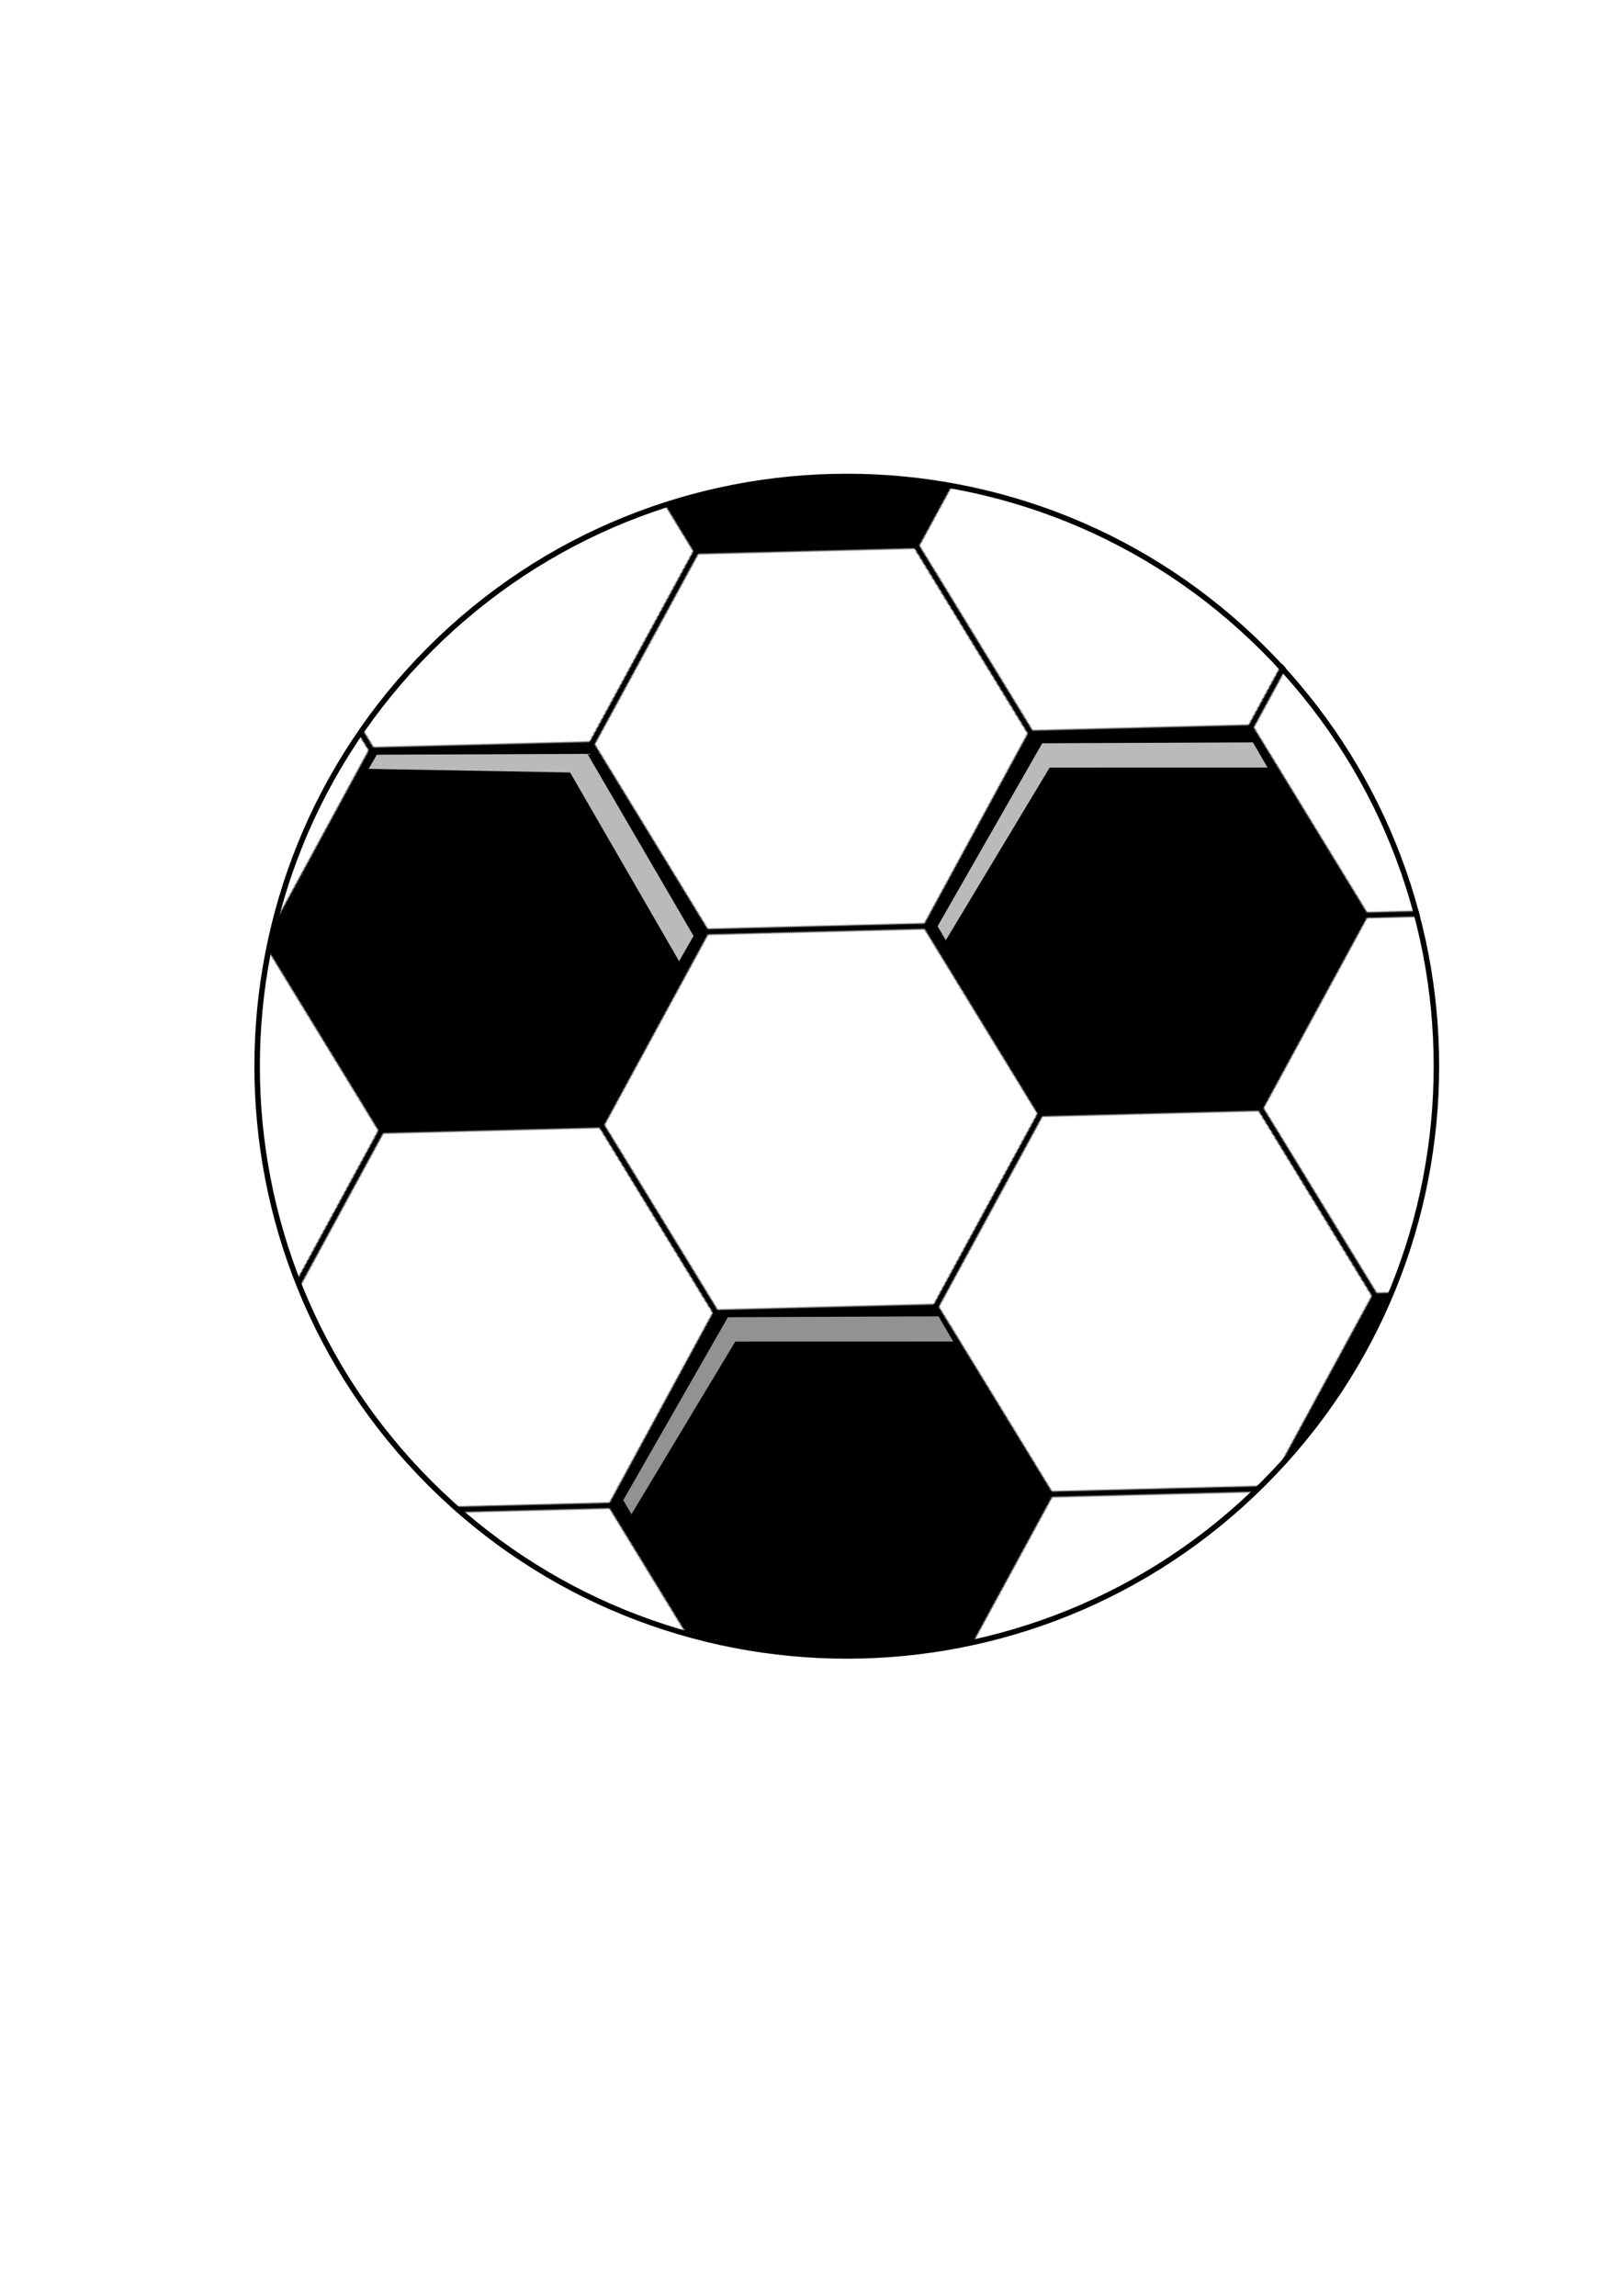 <?xml version="1.0" encoding="UTF-8"?>
<svg version="1.1" viewBox="0 0 744.09 1052.4" xmlns="http://www.w3.org/2000/svg" xmlns:xlink="http://www.w3.org/1999/xlink">
<defs>
<pattern id="a" width="1894.634" height="1832.08" patternTransform="translate(-1909 285.88)" patternUnits="userSpaceOnUse">
<g transform="translate(-50.573 421.52)">
<path d="m425.71 458.08-109.31 115.04-154.29-37.143-44.976-152.19 109.31-115.04 154.29 37.143z"/>
<path transform="translate(199.26 189.33)" d="m425.71 458.08-109.31 115.04-154.29-37.143-44.976-152.19 109.31-115.04 154.29 37.143z" fill="#fff" stroke="#000" stroke-width="4"/>
<path transform="translate(134.93 456.56)" d="m425.71 458.08-109.31 115.04-154.29-37.143-44.976-152.19 109.31-115.04 154.29 37.143z"/>
<path transform="translate(334.19 645.89)" d="m425.71 458.08-109.31 115.04-154.29-37.143-44.976-152.19 109.31-115.04 154.29 37.143z" fill="#fff" stroke="#000" stroke-width="4"/>
<path transform="translate(398.52 378.66)" d="m425.71 458.08-109.31 115.04-154.29-37.143-44.976-152.19 109.31-115.04 154.29 37.143z" fill="#fff" stroke="#000" stroke-width="4"/>
<path transform="translate(263.6 -77.901)" d="m425.71 458.08-109.31 115.04-154.29-37.143-44.976-152.19 109.31-115.04 154.29 37.143z" fill="#fff" stroke="#000" stroke-width="4"/>
<path transform="translate(462.86 111.43)" d="m425.71 458.08-109.31 115.04-154.29-37.143-44.976-152.19 109.31-115.04 154.29 37.143z"/>
<path transform="translate(527.19 -155.8)" d="m425.71 458.08-109.31 115.04-154.29-37.143-44.976-152.19 109.31-115.04 154.29 37.143z" fill="#fff" stroke="#000" stroke-width="4"/>
<path transform="translate(327.93 -345.13)" d="m425.71 458.08-109.31 115.04-154.29-37.143-44.976-152.19 109.31-115.04 154.29 37.143z"/>
<path transform="translate(597.79 567.99)" d="m425.71 458.08-109.31 115.04-154.29-37.143-44.976-152.19 109.31-115.04 154.29 37.143z"/>
<path transform="translate(662.12 300.76)" d="m425.71 458.08-109.31 115.04-154.29-37.143-44.976-152.19 109.31-115.04 154.29 37.143z" fill="#fff" stroke="#000" stroke-width="4"/>
<path transform="translate(726.45 33.528)" d="m425.71 458.08-109.31 115.04-154.29-37.143-44.976-152.19 109.31-115.04 154.29 37.143z" fill="#fff" stroke="#000" stroke-width="4"/>
<path transform="translate(925.71 222.86)" d="m425.71 458.08-109.31 115.04-154.29-37.143-44.976-152.19 109.31-115.04 154.29 37.143z"/>
<path transform="translate(790.79 -233.7)" d="m425.71 458.08-109.31 115.04-154.29-37.143-44.976-152.19 109.31-115.04 154.29 37.143z"/>
<path transform="translate(861.38 490.09)" d="m425.71 458.08-109.31 115.04-154.29-37.143-44.976-152.19 109.31-115.04 154.29 37.143z" fill="#fff" stroke="#000" stroke-width="4"/>
<path transform="translate(990.05 -44.374)" d="m425.71 458.08-109.31 115.04-154.29-37.143-44.976-152.19 109.31-115.04 154.29 37.143z" fill="#fff" stroke="#000" stroke-width="4"/>
<path transform="translate(797.05 757.32)" d="m425.71 458.08-109.31 115.04-154.29-37.143-44.976-152.19 109.31-115.04 154.29 37.143z" fill="#fff" stroke="#000" stroke-width="4"/>
<path transform="translate(533.45 835.22)" d="m425.71 458.08-109.31 115.04-154.29-37.143-44.976-152.19 109.31-115.04 154.29 37.143z" fill="#fff" stroke="#000" stroke-width="4"/>
<path transform="translate(-64.333 267.23)" d="m425.71 458.08-109.31 115.04-154.29-37.143-44.976-152.19 109.31-115.04 154.29 37.143z" fill="#fff" stroke="#000" stroke-width="4"/>
<path transform="translate(64.333 -267.23)" d="m425.71 458.08-109.31 115.04-154.29-37.143-44.976-152.19 109.31-115.04 154.29 37.143z" fill="#fff" stroke="#000" stroke-width="4"/>
<path transform="translate(591.52 -423.03)" d="m425.71 458.08-109.31 115.04-154.29-37.143-44.976-152.19 109.31-115.04 154.29 37.143z" fill="#fff" stroke="#000" stroke-width="4"/>
<path transform="translate(1125 412.19)" d="m425.71 458.08-109.31 115.04-154.29-37.143-44.976-152.19 109.31-115.04 154.29 37.143z" fill="#fff" stroke="#000" stroke-width="4"/>
<path transform="translate(1189.3 144.96)" d="m425.71 458.08-109.31 115.04-154.29-37.143-44.976-152.19 109.31-115.04 154.29 37.143z" fill="#fff" stroke="#000" stroke-width="4"/>
<path transform="translate(1054.4 -311.6)" d="m425.71 458.08-109.31 115.04-154.29-37.143-44.976-152.19 109.31-115.04 154.29 37.143z" fill="#fff" stroke="#000" stroke-width="4"/>
<path transform="translate(1253.6 -122.27)" d="m425.71 458.08-109.31 115.04-154.29-37.143-44.976-152.19 109.31-115.04 154.29 37.143z"/>
<path transform="translate(1118.7 -578.83)" d="m425.71 458.08-109.31 115.04-154.29-37.143-44.976-152.19 109.31-115.04 154.29 37.143z"/>
<path transform="translate(1318 -389.51)" d="m425.71 458.08-109.31 115.04-154.29-37.143-44.976-152.19 109.31-115.04 154.29 37.143z" fill="#fff" stroke="#000" stroke-width="4"/>
<path transform="translate(1517.2 -200.18)" d="m425.71 458.08-109.31 115.04-154.29-37.143-44.976-152.19 109.31-115.04 154.29 37.143z" fill="#fff" stroke="#000" stroke-width="4"/>
<path transform="translate(855.12 -500.93)" d="m425.71 458.08-109.31 115.04-154.29-37.143-44.976-152.19 109.31-115.04 154.29 37.143z" fill="#fff" stroke="#000" stroke-width="4"/>
<path transform="translate(655.86 -690.26)" d="m425.71 458.08-109.31 115.04-154.29-37.143-44.976-152.19 109.31-115.04 154.29 37.143z"/>
<path transform="translate(1452.9 67.055)" d="m425.71 458.08-109.31 115.04-154.29-37.143-44.976-152.19 109.31-115.04 154.29 37.143z" fill="#fff" stroke="#000" stroke-width="4"/>
<path transform="translate(1388.6 334.29)" d="m425.71 458.08-109.31 115.04-154.29-37.143-44.976-152.19 109.31-115.04 154.29 37.143z"/>
</g>
</pattern>
<clipPath id="f">
<path transform="matrix(.987 0 0 .987 322.82 198.05)" d="m-884.01 935.38a431.27 431.27 0 1 1-862.53 0 431.27 431.27 0 1 1 862.53 0z" fill="none" stroke="#000" stroke-width="4"/>
</clipPath>
<filter id="e" x="0" y="0" width="1" height="1" color-interpolation-filters="sRGB">
<feMorphology in="SourceGraphic" radius="4" result="result0"/>
<feGaussianBlur in="result0" result="result91" stdDeviation="8"/>
<feComposite in="SourceGraphic" in2="result91" operator="in" result="fbSourceGraphic"/>
<feColorMatrix in="fbSourceGraphic" result="fbSourceGraphicAlpha" values="0 0 0 -1 0 0 0 0 -1 0 0 0 0 -1 0 0 0 0 1 0"/>
<feGaussianBlur in="fbSourceGraphic" result="result0" stdDeviation="6"/>
<feDiffuseLighting result="result5" surfaceScale="10">
<feDistantLight azimuth="235" elevation="25"/>
</feDiffuseLighting>
<feComposite in="result5" in2="fbSourceGraphic" k1="1" k3="0.6" operator="arithmetic" result="result4"/>
</filter>
<filter id="d" x="0" y="0" width="1" height="1" color-interpolation-filters="sRGB">
<feMorphology in="SourceGraphic" radius="4" result="result0"/>
<feGaussianBlur in="result0" result="result91" stdDeviation="8"/>
<feComposite in="SourceGraphic" in2="result91" operator="in" result="fbSourceGraphic"/>
<feColorMatrix in="fbSourceGraphic" result="fbSourceGraphicAlpha" values="0 0 0 -1 0 0 0 0 -1 0 0 0 0 -1 0 0 0 0 1 0"/>
<feGaussianBlur in="fbSourceGraphic" result="result0" stdDeviation="6"/>
<feDiffuseLighting result="result5" surfaceScale="10">
<feDistantLight azimuth="235" elevation="25"/>
</feDiffuseLighting>
<feComposite in="result5" in2="fbSourceGraphic" k1="1" k3="0.6" operator="arithmetic" result="result4"/>
</filter>
<filter id="c" x="0" y="0" width="1" height="1" color-interpolation-filters="sRGB">
<feMorphology in="SourceGraphic" radius="4" result="result0"/>
<feGaussianBlur in="result0" result="result91" stdDeviation="8"/>
<feComposite in="SourceGraphic" in2="result91" operator="in" result="fbSourceGraphic"/>
<feColorMatrix in="fbSourceGraphic" result="fbSourceGraphicAlpha" values="0 0 0 -1 0 0 0 0 -1 0 0 0 0 -1 0 0 0 0 1 0"/>
<feGaussianBlur in="fbSourceGraphic" result="result0" stdDeviation="6"/>
<feDiffuseLighting result="result5" surfaceScale="10">
<feDistantLight azimuth="235" elevation="25"/>
</feDiffuseLighting>
<feComposite in="result5" in2="fbSourceGraphic" k1="1" k3="0.6" operator="arithmetic" result="result4"/>
</filter>
<filter id="b" color-interpolation-filters="sRGB">
<feGaussianBlur result="result1" stdDeviation="5"/>
<feComposite in="result1" in2="result1" k2="2" operator="arithmetic"/>
</filter>
</defs>
<g transform="matrix(.635 0 0 .635 1132.4 157.8)">
<path transform="matrix(.698 .698 -.698 .698 399.02 786.32)" d="m-884.01 935.38c0 238.18-193.08 431.27-431.27 431.27-238.18 0-431.27-193.08-431.27-431.27 0-238.18 193.08-431.27 431.27-431.27 238.18 0 431.27 193.08 431.27 431.27z" filter="url(#b)"/>
<rect transform="matrix(.707 .707 -.707 .707 310.8 418.02)" x="-1909" y="285.88" width="1894.6" height="1832.1" clip-path="url(#f)" fill="url(#a)"/>
<path transform="matrix(.698 .698 -.698 .698 399.02 786.32)" d="m-884.01 935.38c0 238.18-193.08 431.27-431.27 431.27-238.18 0-431.27-193.08-431.27-431.27 0-238.18 193.08-431.27 431.27-431.27 238.18 0 431.27 193.08 431.27 431.27z" fill="none" stroke="#000" stroke-width="4"/>
<path transform="matrix(.707 .707 -.707 .707 434.04 686.72)" d="m-1397.6 1030.4-147.12-38.769-107.16 108.03 3.09 11.349 104.7-101.01 152.01 40.689-5.524-20.289z" fill="#fff" filter="url(#e)" opacity=".854"/>
<path transform="matrix(.707 .707 -.707 .707 434.04 686.72)" d="m-1210.8 645.99-107.14 108.03 39.978 146.82 11.374 2.998-35.128-141.18 111.24-111.3-20.333-5.361z" fill="#fff" filter="url(#d)" opacity=".854"/>
<path transform="matrix(.707 .707 -.707 .707 434.04 686.72)" d="m-1078.3 1099.5-107.14 108.03 39.978 146.82 11.374 2.998-35.128-141.18 111.24-111.3-20.333-5.361z" fill="#fff" filter="url(#c)" opacity=".757"/>
</g>
</svg>
